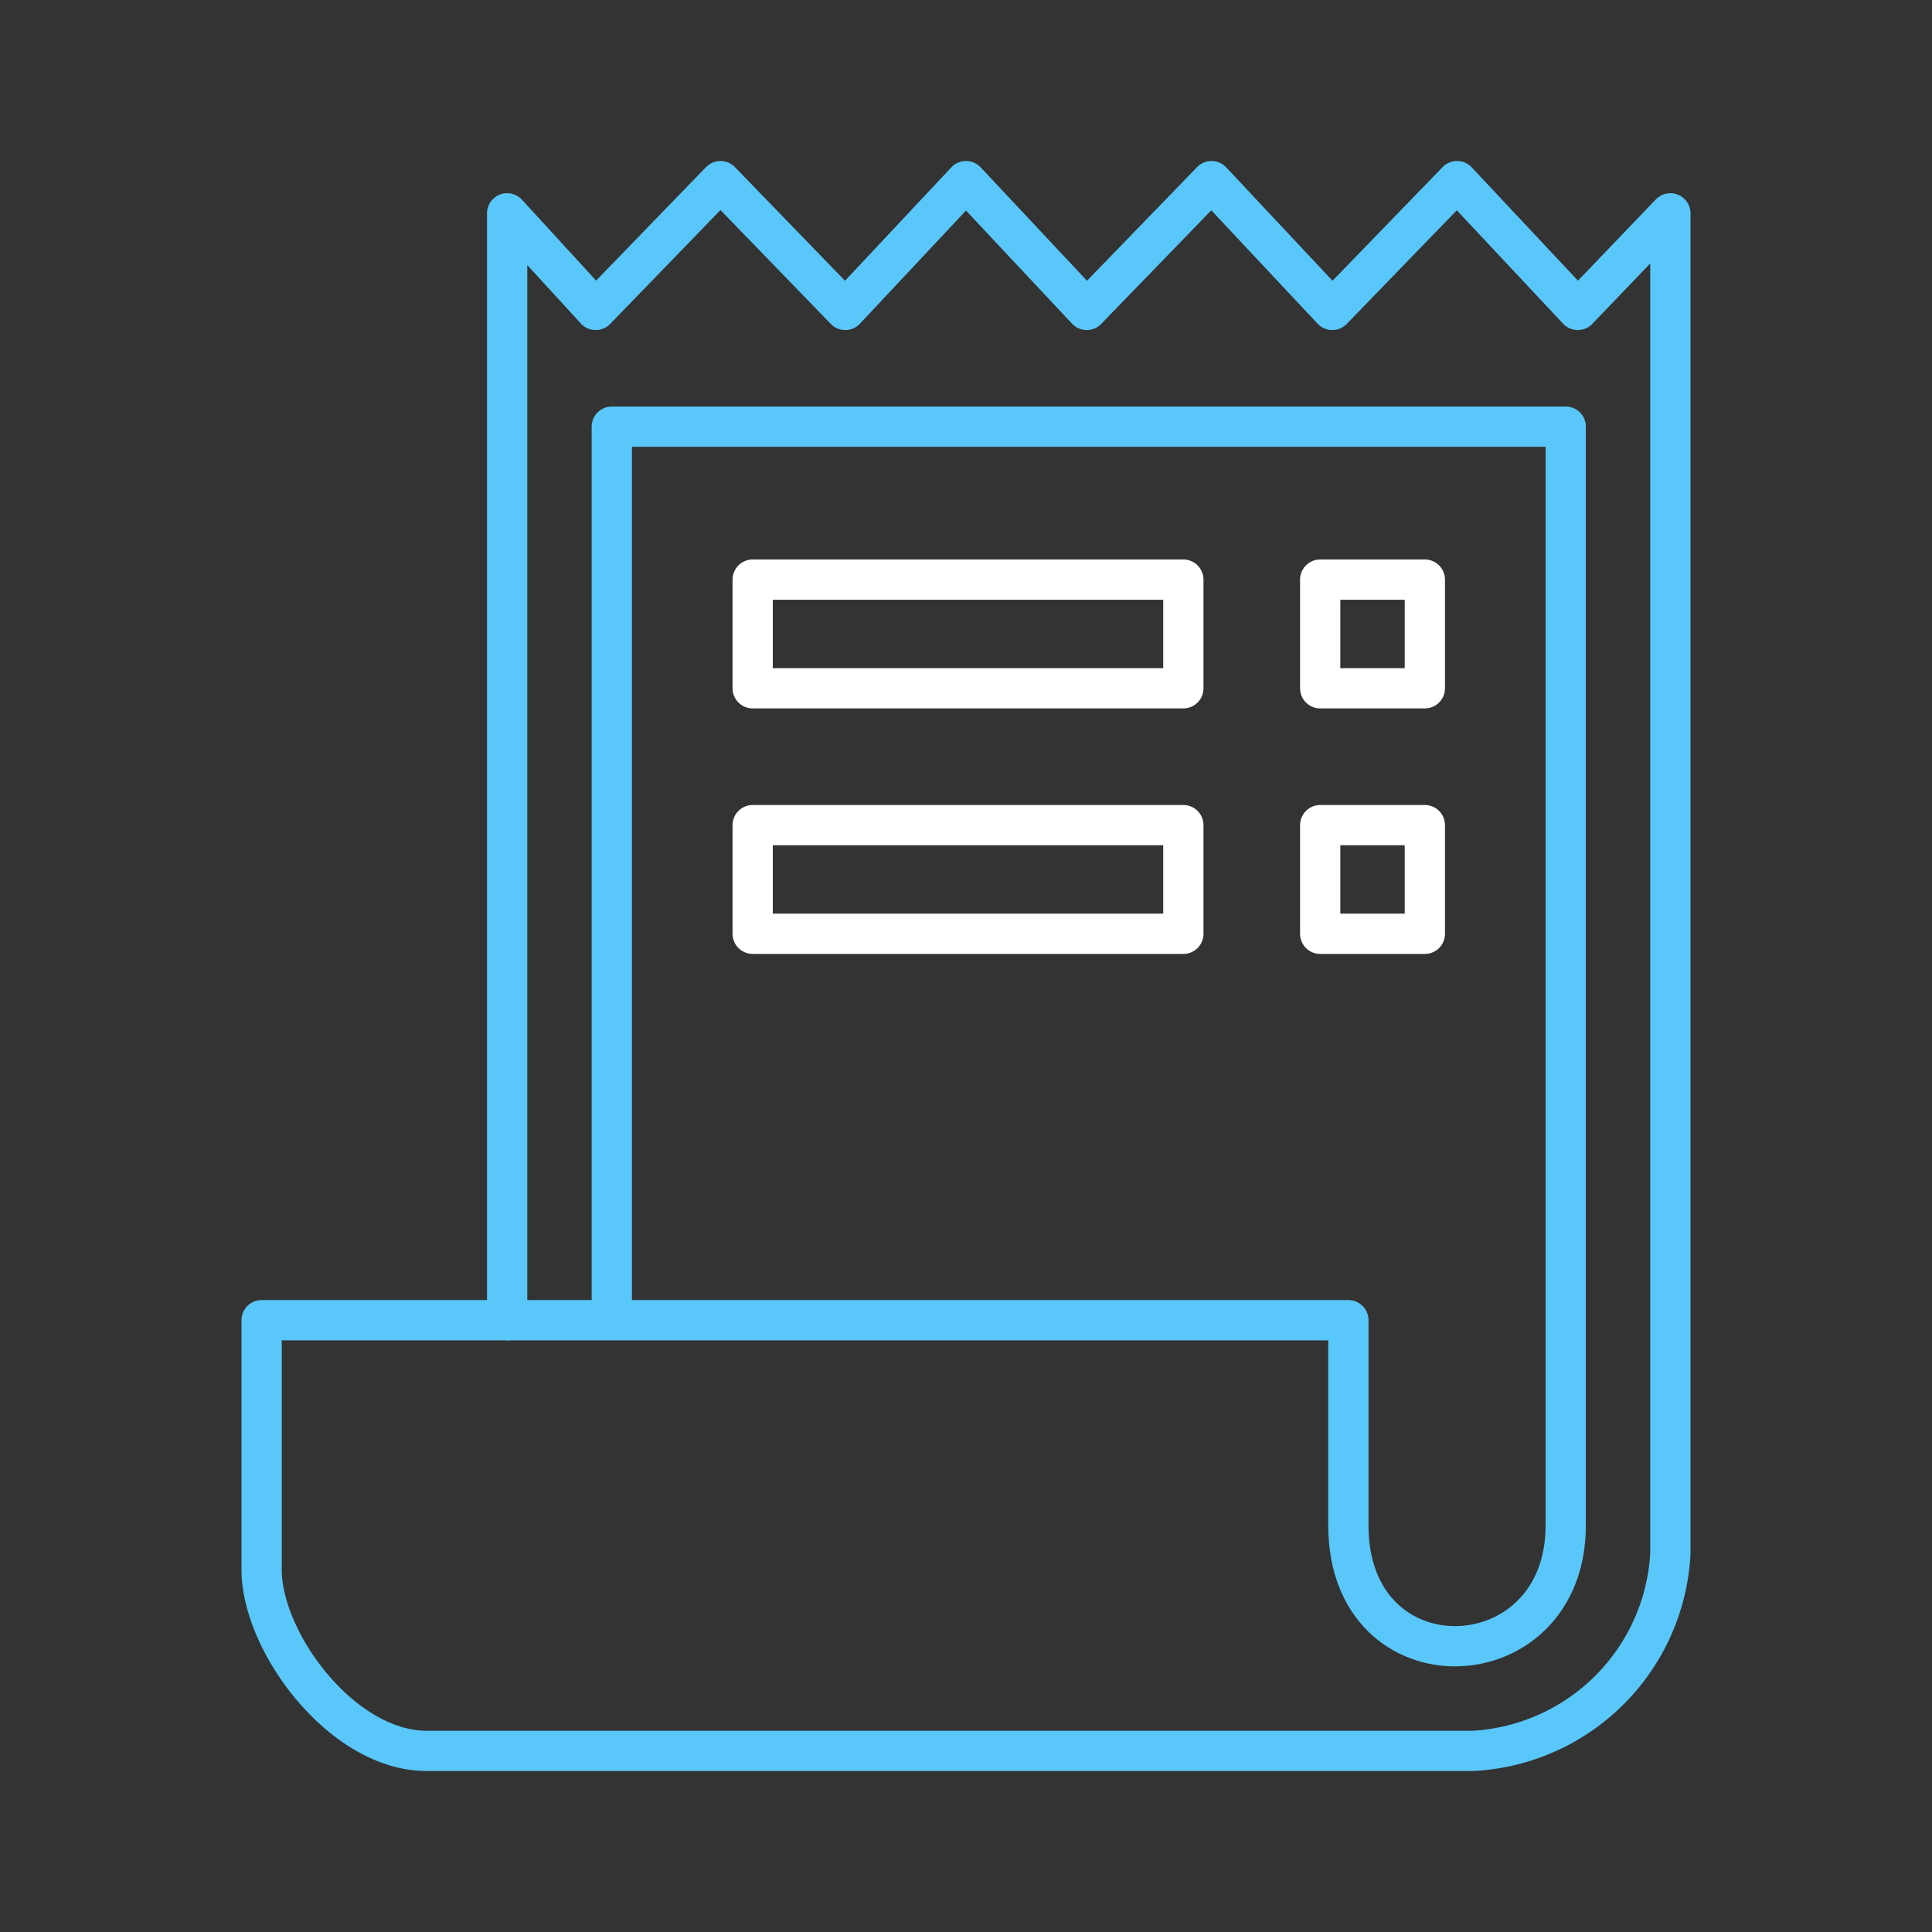 <?xml version="1.0" encoding="utf-8"?>
<svg xmlns="http://www.w3.org/2000/svg" width="64" height="64" viewBox="0 0 48 48"><rect x="0" y="0" width="48" height="48" fill="#333333" stroke="none"/><path fill="none" stroke="#fff" stroke-linecap="round" stroke-linejoin="round" d="M18.7 14.4h10.7v2.7H18.7zm0 6.1h10.7v2.7H18.7zm14.1-6.1h2.6v2.7h-2.6zm0 6.1h2.6v2.7h-2.6z"/><path fill="none" stroke="#59c7f9" stroke-linecap="round" stroke-linejoin="round" d="M12.6 5.3v27.5H6.5V39c0 1.8 2 4.5 4.1 4.5h26a5.19 5.19 0 0 0 4.9-4.9V5.3l-2.3 2.4l-3-3.2l-3.1 3.2l-3-3.2L27 7.7l-3-3.2l-3 3.2l-3.1-3.2l-3.1 3.2Z"/><path fill="none" stroke="#59c7f9" stroke-linecap="round" stroke-linejoin="round" d="M12.6 32.8h2.6V10.6h23.7v27.3c0 3.9-5.4 4.1-5.4 0v-5.1z"/></svg>